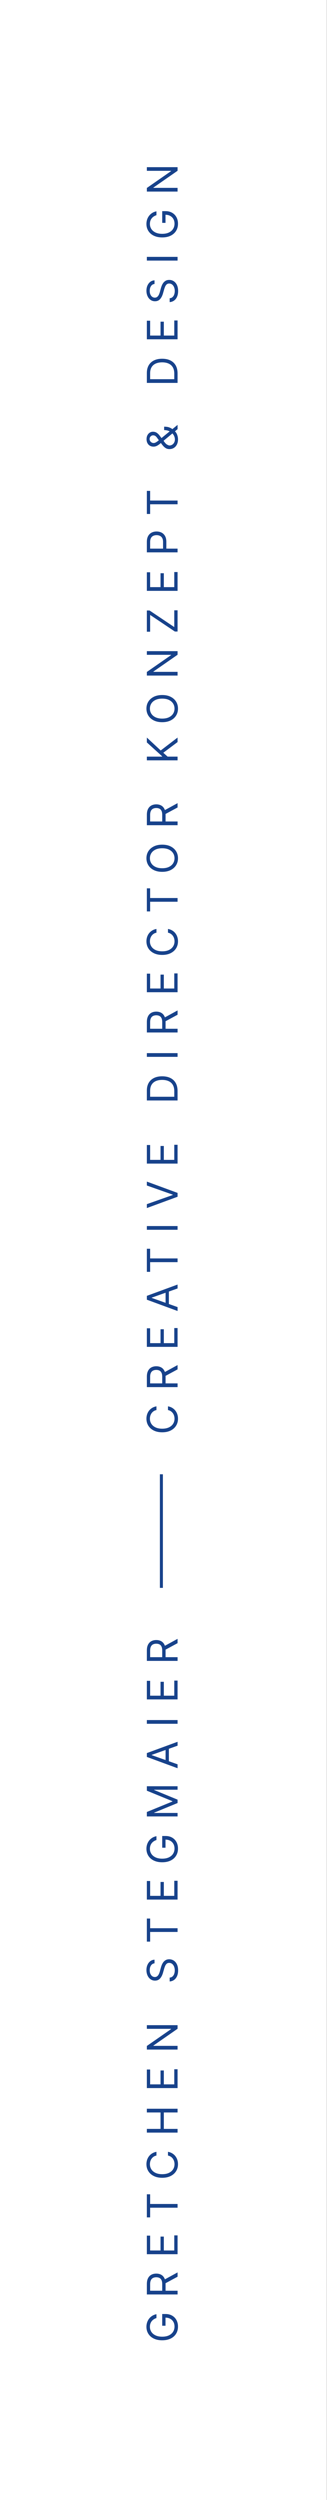 <?xml version="1.0" encoding="utf-8"?>
<!-- Generator: Adobe Illustrator 15.0.0, SVG Export Plug-In  -->
<!DOCTYPE svg PUBLIC "-//W3C//DTD SVG 1.1//EN" "http://www.w3.org/Graphics/SVG/1.1/DTD/svg11.dtd">
<svg version="1.1"
	 xmlns="http://www.w3.org/2000/svg" xmlns:xlink="http://www.w3.org/1999/xlink" xmlns:a="http://ns.adobe.com/AdobeSVGViewerExtensions/3.0/"
	 x="0px" y="0px" width="78px" height="595px" viewBox="0 0 78 595" overflow="visible" enable-background="new 0 0 78 595"
	 xml:space="preserve">
<rect x="0" y="0" width="78" height="595" fill="#808080" stroke="none"/>
<defs>
</defs>
<rect fill="#FFFFFF" width="77.952" height="595.275"/>
<line fill="none" stroke="#17428B" stroke-width="0.72" x1="38.496" y1="350.887" x2="38.496" y2="377.925"/>
<path fill="#17428B" d="M39.065,392.857l3.292-1.775v-1.03l-3.292,1.804V392.857z M42.357,394.418h-6.542v-1.562
	c0-0.396,0.06-0.714,0.181-0.955c0.12-0.241,0.29-0.417,0.511-0.527c0.219-0.108,0.476-0.163,0.769-0.163
	c0.294,0,0.546,0.054,0.757,0.162s0.374,0.282,0.489,0.522c0.114,0.24,0.171,0.556,0.171,0.947v1.975h0.802v-2.004
	c0-0.568-0.095-1.034-0.284-1.399c-0.189-0.364-0.451-0.636-0.785-0.812c-0.334-0.176-0.718-0.264-1.149-0.264
	s-0.817,0.088-1.156,0.264c-0.339,0.177-0.604,0.449-0.8,0.816c-0.194,0.367-0.292,0.838-0.292,1.41v2.477h7.33V394.418z
	 M42.357,399.989H41.57v3.595h-2.491v-3.308h-0.787v3.308h-2.477v-3.537h-0.788v4.424h7.33V399.989z M35.027,410.271h7.33v-0.888
	h-7.33V410.271z M40.281,415.828h-0.787v3.751h0.787V415.828z M36.188,417.732v-0.057l6.17-2.191v-0.93l-7.33,2.69v0.916l7.33,2.692
	v-0.931L36.188,417.732z M42.357,432.323v-0.831h-5.569v-0.07l5.569-2.291v-0.803l-5.569-2.29v-0.071h5.569v-0.83h-7.33v1.059
	l6.085,2.491v0.086l-6.085,2.491v1.06H42.357z M37.318,437.021c-0.355,0.067-0.679,0.188-0.972,0.365
	c-0.292,0.177-0.544,0.396-0.755,0.66s-0.374,0.562-0.49,0.898c-0.116,0.335-0.174,0.696-0.174,1.082
	c0,0.47,0.087,0.901,0.262,1.292c0.174,0.393,0.424,0.73,0.751,1.018c0.327,0.285,0.723,0.507,1.187,0.664
	c0.465,0.155,0.986,0.233,1.565,0.233c0.773,0,1.442-0.137,2.005-0.41c0.563-0.272,0.997-0.654,1.302-1.145
	c0.307-0.49,0.458-1.061,0.458-1.709c0-0.582-0.122-1.099-0.365-1.548c-0.245-0.45-0.591-0.804-1.036-1.06
	c-0.447-0.257-0.973-0.385-1.575-0.385h-0.788v2.792h0.788v-2.205l-0.059,0.272c0.449,0,0.84,0.09,1.17,0.27
	s0.586,0.431,0.766,0.752s0.27,0.691,0.27,1.111c0,0.453-0.111,0.86-0.336,1.224s-0.555,0.65-0.991,0.863
	c-0.437,0.212-0.973,0.318-1.607,0.318c-0.634,0-1.17-0.105-1.607-0.315c-0.436-0.21-0.767-0.493-0.99-0.848
	c-0.225-0.356-0.336-0.75-0.336-1.186c0-0.265,0.034-0.508,0.106-0.729c0.072-0.223,0.175-0.42,0.312-0.597
	c0.136-0.175,0.3-0.327,0.491-0.454c0.193-0.128,0.409-0.23,0.65-0.31V437.021z M42.357,447.632H41.57v3.593h-2.491v-3.307h-0.787
	v3.307h-2.477v-3.536h-0.788v4.424h7.33V447.632z M35.815,459.817h6.542v-0.887h-6.542v-2.305h-0.788v5.496h0.788V459.817z
	 M36.86,466.42c-0.37,0.012-0.7,0.126-0.991,0.341c-0.292,0.216-0.521,0.508-0.688,0.876c-0.169,0.367-0.253,0.787-0.253,1.259
	c0,0.468,0.086,0.891,0.256,1.269c0.171,0.379,0.409,0.68,0.716,0.902s0.665,0.335,1.075,0.335c0.494,0,0.894-0.167,1.199-0.501
	s0.541-0.788,0.705-1.36l0.258-0.901c0.071-0.258,0.154-0.498,0.251-0.72c0.095-0.223,0.219-0.401,0.372-0.537
	c0.152-0.137,0.351-0.204,0.594-0.204c0.267,0,0.501,0.079,0.7,0.236c0.198,0.157,0.354,0.371,0.465,0.641
	c0.11,0.27,0.166,0.574,0.166,0.913c0,0.291-0.043,0.562-0.13,0.813s-0.222,0.459-0.401,0.623c-0.18,0.163-0.409,0.257-0.685,0.281
	v0.916c0.399-0.029,0.752-0.152,1.055-0.37c0.303-0.219,0.54-0.519,0.709-0.902c0.169-0.383,0.254-0.837,0.254-1.361
	c0-0.563-0.094-1.042-0.283-1.438c-0.188-0.395-0.441-0.695-0.762-0.901s-0.678-0.311-1.074-0.311c-0.343,0-0.633,0.071-0.869,0.212
	s-0.43,0.319-0.582,0.535c-0.15,0.216-0.271,0.441-0.359,0.676c-0.088,0.235-0.157,0.448-0.207,0.64l-0.201,0.744
	c-0.035,0.136-0.083,0.285-0.141,0.447c-0.059,0.162-0.135,0.317-0.226,0.465c-0.092,0.148-0.208,0.27-0.348,0.363
	c-0.14,0.095-0.308,0.143-0.502,0.143c-0.234,0-0.443-0.068-0.627-0.203c-0.185-0.135-0.328-0.323-0.434-0.565
	c-0.104-0.242-0.156-0.526-0.156-0.85c0-0.444,0.1-0.818,0.3-1.124c0.201-0.306,0.481-0.479,0.845-0.522V466.42z M35.027,482.874
	h5.77v0.072l-5.77,4.008v0.859h7.33v-0.887h-5.755v-0.072l5.755-3.994v-0.858h-7.33V482.874z M42.357,492.497H41.57v3.595h-2.491
	v-3.308h-0.787v3.308h-2.477v-3.536h-0.788v4.423h7.33V492.497z M42.357,506.687h-3.278v-3.908h3.278v-0.888h-7.33v0.888h3.265
	v3.908h-3.265v0.888h7.33V506.687z M36.312,512.509c-0.295,0.177-0.546,0.396-0.752,0.659c-0.206,0.262-0.363,0.556-0.472,0.882
	c-0.106,0.326-0.16,0.674-0.16,1.043c0,0.626,0.152,1.181,0.458,1.668c0.306,0.486,0.739,0.87,1.303,1.148
	c0.562,0.279,1.23,0.419,2.004,0.419s1.442-0.14,2.005-0.419c0.563-0.278,0.997-0.662,1.302-1.148
	c0.307-0.487,0.458-1.042,0.458-1.668c0-0.369-0.053-0.717-0.16-1.043s-0.265-0.62-0.471-0.882
	c-0.207-0.264-0.458-0.482-0.754-0.659c-0.295-0.176-0.631-0.298-1.005-0.365v0.888c0.253,0.053,0.476,0.145,0.671,0.274
	c0.194,0.13,0.358,0.287,0.49,0.472c0.132,0.186,0.231,0.391,0.299,0.614s0.1,0.458,0.1,0.701c0,0.443-0.111,0.846-0.336,1.205
	c-0.225,0.358-0.555,0.644-0.991,0.854s-0.973,0.317-1.607,0.317c-0.634,0-1.17-0.106-1.607-0.317
	c-0.436-0.211-0.767-0.496-0.99-0.854c-0.225-0.359-0.336-0.762-0.336-1.205c0-0.243,0.032-0.478,0.1-0.701s0.166-0.429,0.299-0.614
	c0.132-0.185,0.295-0.342,0.488-0.472c0.192-0.13,0.418-0.222,0.673-0.274v-0.888C36.941,512.211,36.605,512.333,36.312,512.509
	 M35.815,525.447h6.542v-0.888h-6.542v-2.305h-0.788v5.498h0.788V525.447z M42.357,532.035H41.57v3.594h-2.491v-3.308h-0.787v3.308
	h-2.477v-3.536h-0.788v4.424h7.33V532.035z M39.065,543.648l3.292-1.776v-1.029l-3.292,1.804V543.648z M42.357,545.208h-6.542v-1.56
	c0-0.396,0.06-0.715,0.181-0.956c0.12-0.241,0.29-0.416,0.511-0.526c0.219-0.109,0.476-0.164,0.769-0.164
	c0.294,0,0.546,0.055,0.757,0.162c0.211,0.109,0.374,0.283,0.489,0.523c0.114,0.239,0.171,0.555,0.171,0.946v1.976h0.802v-2.004
	c0-0.568-0.095-1.035-0.284-1.4c-0.189-0.364-0.451-0.636-0.785-0.812c-0.334-0.177-0.718-0.265-1.149-0.265
	s-0.817,0.088-1.156,0.265c-0.339,0.176-0.604,0.449-0.8,0.816c-0.194,0.366-0.292,0.837-0.292,1.409v2.478h7.33V545.208z
	 M37.318,550.794c-0.355,0.066-0.679,0.188-0.972,0.364c-0.292,0.178-0.544,0.397-0.755,0.66c-0.211,0.264-0.374,0.564-0.49,0.899
	s-0.174,0.695-0.174,1.082c0,0.47,0.087,0.9,0.262,1.292c0.174,0.392,0.424,0.729,0.751,1.017c0.327,0.286,0.723,0.507,1.187,0.664
	c0.465,0.156,0.986,0.234,1.565,0.234c0.773,0,1.442-0.137,2.005-0.41c0.563-0.273,0.997-0.655,1.302-1.146
	c0.307-0.489,0.458-1.06,0.458-1.709c0-0.582-0.122-1.098-0.365-1.548c-0.245-0.45-0.591-0.803-1.036-1.059
	c-0.447-0.257-0.973-0.385-1.575-0.385h-0.788v2.792h0.788v-2.205l-0.059,0.271c0.449,0,0.84,0.09,1.17,0.271
	c0.33,0.18,0.586,0.431,0.766,0.752c0.18,0.32,0.27,0.69,0.27,1.11c0,0.453-0.111,0.861-0.336,1.225
	c-0.225,0.362-0.555,0.649-0.991,0.862s-0.973,0.318-1.607,0.318c-0.634,0-1.17-0.104-1.607-0.315
	c-0.436-0.21-0.767-0.491-0.99-0.848c-0.225-0.354-0.336-0.75-0.336-1.185c0-0.265,0.034-0.508,0.106-0.73
	c0.072-0.222,0.175-0.42,0.312-0.596c0.136-0.175,0.3-0.327,0.491-0.454c0.193-0.128,0.409-0.231,0.65-0.31V550.794z"/>
<path fill="#17428B" d="M35.028,40.659h5.769v0.072l-5.769,4.008v0.859h7.329v-0.887h-5.755v-0.072l5.755-3.994v-0.859h-7.329
	V40.659z M37.318,50.297c-0.355,0.066-0.68,0.188-0.972,0.365c-0.292,0.176-0.544,0.396-0.755,0.66
	c-0.212,0.264-0.375,0.563-0.491,0.898c-0.114,0.336-0.173,0.696-0.173,1.083c0,0.47,0.087,0.901,0.261,1.292
	c0.175,0.391,0.426,0.73,0.752,1.016c0.326,0.287,0.723,0.508,1.187,0.664c0.464,0.157,0.986,0.235,1.566,0.235
	c0.772,0,1.44-0.137,2.004-0.41c0.562-0.273,0.997-0.655,1.303-1.145c0.305-0.491,0.458-1.06,0.458-1.709
	c0-0.582-0.122-1.098-0.367-1.548c-0.244-0.45-0.59-0.803-1.036-1.06c-0.445-0.256-0.971-0.384-1.575-0.384h-0.786v2.791h0.786
	v-2.204l-0.057,0.272c0.449,0,0.838,0.09,1.168,0.27c0.331,0.18,0.586,0.431,0.766,0.751c0.182,0.321,0.271,0.692,0.271,1.112
	c0,0.453-0.113,0.861-0.337,1.224c-0.225,0.362-0.555,0.65-0.991,0.862c-0.437,0.213-0.972,0.319-1.606,0.319
	c-0.636,0-1.172-0.105-1.607-0.315c-0.438-0.21-0.767-0.493-0.992-0.848c-0.224-0.356-0.336-0.751-0.336-1.185
	c0-0.265,0.036-0.508,0.107-0.73c0.071-0.222,0.176-0.421,0.312-0.596c0.136-0.175,0.3-0.327,0.492-0.455
	c0.192-0.127,0.408-0.23,0.649-0.309V50.297z M35.028,62.024h7.329v-0.888h-7.329V62.024z M36.859,66.722
	c-0.368,0.012-0.699,0.126-0.99,0.342s-0.521,0.508-0.689,0.875c-0.168,0.368-0.252,0.787-0.252,1.26
	c0,0.468,0.085,0.891,0.256,1.269c0.17,0.378,0.409,0.679,0.715,0.902c0.308,0.223,0.666,0.334,1.076,0.334
	c0.494,0,0.894-0.167,1.199-0.501c0.305-0.334,0.54-0.787,0.705-1.36l0.258-0.902c0.071-0.257,0.155-0.497,0.25-0.719
	c0.096-0.222,0.22-0.401,0.372-0.537c0.153-0.136,0.351-0.204,0.594-0.204c0.269,0,0.501,0.079,0.7,0.236
	c0.199,0.158,0.354,0.371,0.465,0.641c0.111,0.27,0.167,0.574,0.167,0.912c0,0.292-0.044,0.563-0.131,0.815
	c-0.087,0.251-0.22,0.459-0.4,0.622c-0.181,0.164-0.408,0.258-0.686,0.281v0.917c0.401-0.029,0.753-0.152,1.056-0.371
	c0.304-0.218,0.539-0.519,0.708-0.902c0.171-0.383,0.256-0.837,0.256-1.362c0-0.563-0.096-1.042-0.283-1.436
	c-0.189-0.395-0.443-0.696-0.764-0.902c-0.318-0.207-0.677-0.31-1.072-0.31c-0.345,0-0.634,0.07-0.87,0.211s-0.43,0.319-0.582,0.535
	c-0.151,0.216-0.271,0.442-0.359,0.677s-0.158,0.448-0.208,0.639l-0.2,0.744c-0.035,0.136-0.083,0.285-0.142,0.447
	c-0.058,0.163-0.133,0.318-0.225,0.466c-0.093,0.148-0.208,0.269-0.348,0.363c-0.14,0.094-0.307,0.141-0.503,0.141
	c-0.233,0-0.442-0.067-0.626-0.202c-0.184-0.135-0.328-0.323-0.433-0.565c-0.105-0.243-0.158-0.526-0.158-0.85
	c0-0.444,0.1-0.819,0.301-1.124c0.2-0.306,0.482-0.48,0.844-0.523V66.722z M42.357,76.274H41.57v3.593h-2.491V76.56h-0.787v3.307
	h-2.478v-3.536h-0.786v4.424h7.329V76.274z M35.814,90.249v-1.417c0-0.573,0.115-1.051,0.347-1.436
	c0.229-0.384,0.559-0.672,0.986-0.866c0.43-0.193,0.939-0.29,1.53-0.29c0.598,0,1.111,0.098,1.543,0.294
	c0.433,0.196,0.766,0.493,0.999,0.891c0.233,0.399,0.351,0.901,0.351,1.507v1.317H35.814z M41.916,86.978
	c-0.295-0.52-0.717-0.917-1.268-1.189c-0.55-0.272-1.207-0.408-1.971-0.408c-0.758,0-1.41,0.135-1.955,0.405
	c-0.546,0.27-0.964,0.657-1.257,1.163c-0.292,0.506-0.438,1.114-0.438,1.825v2.362h7.329v-2.261
	C42.357,88.13,42.21,87.498,41.916,86.978 M42.263,103.489c-0.13-0.36-0.328-0.658-0.592-0.894
	c-0.036-0.029-0.072-0.055-0.108-0.079c-0.035-0.024-0.07-0.05-0.106-0.079c-0.086-0.086-0.216-0.199-0.391-0.34
	c-0.174-0.14-0.415-0.267-0.723-0.379c-0.308-0.112-0.705-0.168-1.192-0.168v0.816c0.395,0,0.748,0.062,1.063,0.188
	c0.315,0.125,0.584,0.294,0.809,0.508c0.225,0.213,0.396,0.451,0.514,0.714c0.118,0.262,0.177,0.532,0.177,0.809
	c0,0.291-0.06,0.545-0.182,0.762c-0.122,0.217-0.282,0.385-0.48,0.505c-0.198,0.119-0.411,0.179-0.64,0.179
	c-0.101,0-0.266-0.059-0.494-0.176c-0.229-0.117-0.465-0.34-0.709-0.669l-1.088-1.46c-0.223-0.301-0.462-0.538-0.72-0.712
	c-0.258-0.175-0.562-0.262-0.912-0.262c-0.272,0-0.524,0.072-0.758,0.215c-0.231,0.143-0.42,0.347-0.562,0.612
	c-0.142,0.265-0.213,0.581-0.213,0.948c0,0.358,0.069,0.67,0.21,0.936c0.139,0.266,0.334,0.473,0.583,0.619
	c0.249,0.147,0.539,0.221,0.868,0.221c0.286,0,0.552-0.062,0.798-0.187c0.246-0.124,0.495-0.291,0.748-0.501
	s0.535-0.443,0.845-0.701l3.35-2.777v-1.017l-4.108,3.364c-0.191,0.158-0.378,0.31-0.561,0.457
	c-0.183,0.146-0.361,0.267-0.536,0.361c-0.176,0.095-0.35,0.142-0.521,0.142c-0.152,0-0.301-0.04-0.445-0.12
	c-0.145-0.08-0.264-0.191-0.357-0.333c-0.094-0.142-0.143-0.306-0.143-0.492c0-0.265,0.088-0.479,0.263-0.643
	c0.174-0.163,0.354-0.245,0.54-0.245c0.251,0,0.452,0.063,0.608,0.188c0.155,0.125,0.3,0.292,0.437,0.499l0.788,1.06
	c0.204,0.3,0.408,0.566,0.612,0.796s0.426,0.41,0.663,0.54c0.237,0.131,0.508,0.196,0.814,0.196c0.396,0,0.748-0.095,1.056-0.283
	c0.307-0.189,0.55-0.457,0.727-0.805c0.177-0.349,0.265-0.764,0.265-1.246C42.458,104.205,42.393,103.85,42.263,103.489
	 M35.814,120.023h6.543v-0.888h-6.543v-2.304h-0.786v5.497h0.786V120.023z M42.357,130.576h-6.543v-1.56
	c0-0.398,0.066-0.718,0.199-0.959c0.132-0.241,0.314-0.416,0.546-0.524c0.231-0.109,0.494-0.163,0.787-0.163
	c0.294,0,0.558,0.054,0.789,0.163c0.233,0.108,0.417,0.282,0.553,0.52c0.137,0.239,0.204,0.555,0.204,0.949v1.746h0.788v-1.775
	c0-0.57-0.104-1.038-0.313-1.403c-0.208-0.365-0.489-0.635-0.842-0.811c-0.354-0.175-0.746-0.263-1.179-0.263
	c-0.432,0-0.823,0.089-1.174,0.265c-0.351,0.177-0.629,0.448-0.836,0.814c-0.206,0.367-0.309,0.837-0.309,1.412v2.477h7.329V130.576
	z M42.357,136.148H41.57v3.593h-2.491v-3.307h-0.787v3.307h-2.478v-3.536h-0.786v4.424h7.329V136.148z M42.357,145.256H41.57v3.994
	l-5.898-3.951h-0.644v5.053h0.786v-3.994l5.898,3.951h0.645V145.256z M35.028,155.852h5.769v0.072l-5.769,4.008v0.859h7.329v-0.887
	h-5.755v-0.072l5.755-3.994v-0.859h-7.329V155.852z M40.3,166.594c0.437,0.211,0.767,0.496,0.991,0.855
	c0.224,0.359,0.337,0.761,0.337,1.204c0,0.444-0.113,0.846-0.337,1.205c-0.225,0.359-0.555,0.644-0.991,0.855
	s-0.972,0.317-1.606,0.317c-0.636,0-1.172-0.106-1.607-0.317c-0.438-0.211-0.767-0.496-0.992-0.855
	c-0.224-0.359-0.336-0.761-0.336-1.205c0-0.443,0.112-0.845,0.336-1.204c0.226-0.359,0.555-0.644,0.992-0.855
	c0.436-0.211,0.972-0.317,1.607-0.317C39.328,166.277,39.863,166.383,40.3,166.594 M36.688,165.837
	c-0.562,0.279-0.998,0.662-1.303,1.149c-0.306,0.486-0.458,1.042-0.458,1.667c0,0.626,0.152,1.182,0.458,1.668
	c0.305,0.487,0.74,0.87,1.303,1.149c0.563,0.279,1.231,0.419,2.005,0.419c0.772,0,1.44-0.14,2.004-0.419
	c0.562-0.279,0.997-0.662,1.303-1.149c0.305-0.486,0.458-1.042,0.458-1.668c0-0.625-0.153-1.181-0.458-1.667
	c-0.306-0.487-0.74-0.87-1.303-1.149c-0.563-0.279-1.231-0.419-2.004-0.419C37.92,165.418,37.252,165.558,36.688,165.837
	 M42.357,180.08H39.98l-1.03-0.916l3.407-2.548v-1.074l-4.022,3.078l-3.307-3.078v1.16l3.636,3.292v0.086h-3.636v0.888h7.329V180.08
	z M39.064,193.958l3.293-1.775v-1.031l-3.293,1.804V193.958z M42.357,195.518h-6.543v-1.56c0-0.396,0.062-0.715,0.182-0.956
	c0.121-0.241,0.291-0.416,0.51-0.526c0.22-0.109,0.476-0.164,0.77-0.164s0.546,0.054,0.757,0.162
	c0.212,0.109,0.374,0.283,0.488,0.523c0.115,0.24,0.173,0.555,0.173,0.947v1.975h0.802v-2.004c0-0.568-0.095-1.034-0.285-1.399
	c-0.19-0.365-0.452-0.636-0.786-0.813c-0.334-0.176-0.717-0.265-1.148-0.265s-0.817,0.089-1.155,0.265
	c-0.339,0.177-0.606,0.449-0.8,0.816c-0.195,0.368-0.292,0.838-0.292,1.41v2.477h7.329V195.518z M40.3,202.208
	c0.437,0.212,0.767,0.497,0.991,0.856c0.224,0.359,0.337,0.76,0.337,1.204c0,0.444-0.113,0.845-0.337,1.204
	c-0.225,0.36-0.555,0.645-0.991,0.856c-0.437,0.211-0.972,0.317-1.606,0.317c-0.636,0-1.172-0.106-1.607-0.317
	c-0.438-0.211-0.767-0.496-0.992-0.856c-0.224-0.359-0.336-0.76-0.336-1.204c0-0.444,0.112-0.845,0.336-1.204
	c0.226-0.359,0.555-0.644,0.992-0.856c0.436-0.211,0.972-0.316,1.607-0.316C39.328,201.892,39.863,201.997,40.3,202.208
	 M36.688,201.451c-0.562,0.28-0.998,0.663-1.303,1.149c-0.306,0.487-0.458,1.043-0.458,1.668s0.152,1.181,0.458,1.668
	c0.305,0.487,0.74,0.87,1.303,1.149c0.563,0.279,1.231,0.419,2.005,0.419c0.772,0,1.44-0.14,2.004-0.419
	c0.562-0.279,0.997-0.662,1.303-1.149c0.305-0.487,0.458-1.043,0.458-1.668S42.305,203.087,42,202.6
	c-0.306-0.486-0.74-0.869-1.303-1.149c-0.563-0.279-1.231-0.418-2.004-0.418C37.92,201.033,37.252,201.172,36.688,201.451
	 M35.814,214.621h6.543v-0.887h-6.543v-2.305h-0.786v5.497h0.786V214.621z M36.311,221.46c-0.295,0.177-0.545,0.396-0.752,0.658
	c-0.206,0.263-0.362,0.557-0.47,0.883c-0.108,0.325-0.161,0.673-0.161,1.043c0,0.625,0.152,1.181,0.458,1.668
	c0.305,0.487,0.74,0.87,1.303,1.149c0.563,0.279,1.231,0.418,2.005,0.418c0.772,0,1.44-0.139,2.004-0.418
	c0.562-0.279,0.997-0.662,1.303-1.149c0.305-0.487,0.458-1.043,0.458-1.668c0-0.37-0.054-0.718-0.161-1.043
	c-0.108-0.326-0.264-0.62-0.471-0.883c-0.206-0.262-0.457-0.481-0.753-0.658c-0.296-0.177-0.632-0.298-1.007-0.365v0.888
	c0.254,0.052,0.478,0.143,0.672,0.273s0.357,0.288,0.49,0.473s0.232,0.389,0.299,0.614c0.066,0.224,0.101,0.458,0.101,0.701
	c0,0.444-0.113,0.845-0.337,1.204c-0.225,0.359-0.555,0.645-0.991,0.856s-0.972,0.316-1.606,0.316c-0.636,0-1.172-0.105-1.607-0.316
	c-0.438-0.211-0.767-0.497-0.992-0.856c-0.224-0.359-0.336-0.76-0.336-1.204c0-0.243,0.033-0.477,0.1-0.701
	c0.067-0.225,0.168-0.429,0.3-0.614c0.133-0.185,0.295-0.343,0.488-0.473s0.417-0.221,0.673-0.273v-0.888
	C36.94,221.162,36.605,221.283,36.311,221.46 M42.357,231.677H41.57v3.593h-2.491v-3.307h-0.787v3.307h-2.478v-3.536h-0.786v4.424
	h7.329V231.677z M39.064,243.29l3.293-1.775v-1.031l-3.293,1.804V243.29z M42.357,244.85h-6.543v-1.56
	c0-0.396,0.062-0.715,0.182-0.956c0.121-0.241,0.291-0.416,0.51-0.526c0.22-0.109,0.476-0.164,0.77-0.164s0.546,0.054,0.757,0.163
	c0.212,0.108,0.374,0.282,0.488,0.522c0.115,0.24,0.173,0.555,0.173,0.947v1.975h0.802v-2.004c0-0.568-0.095-1.034-0.285-1.399
	c-0.19-0.365-0.452-0.636-0.786-0.813c-0.334-0.176-0.717-0.265-1.148-0.265s-0.817,0.089-1.155,0.265
	c-0.339,0.177-0.606,0.449-0.8,0.816c-0.195,0.368-0.292,0.838-0.292,1.41v2.477h7.329V244.85z M35.028,251.539h7.329v-0.888h-7.329
	V251.539z M35.814,261.033v-1.417c0-0.573,0.115-1.051,0.347-1.436c0.229-0.384,0.559-0.672,0.986-0.866
	c0.43-0.193,0.939-0.29,1.53-0.29c0.598,0,1.111,0.098,1.543,0.294c0.433,0.196,0.766,0.493,0.999,0.891
	c0.233,0.399,0.351,0.901,0.351,1.507v1.317H35.814z M41.916,257.762c-0.295-0.52-0.717-0.917-1.268-1.189
	c-0.55-0.272-1.207-0.408-1.971-0.408c-0.758,0-1.41,0.135-1.955,0.405c-0.546,0.27-0.964,0.657-1.257,1.163
	c-0.292,0.506-0.438,1.114-0.438,1.825v2.362h7.329v-2.261C42.357,258.914,42.21,258.282,41.916,257.762 M42.357,272.463H41.57
	v3.593h-2.491v-3.307h-0.787v3.307h-2.478v-3.536h-0.786v4.423h7.329V272.463z M35.028,287.526l7.329-2.692v-0.916l-7.329-2.691
	v0.93l6.17,2.176v0.086l-6.17,2.176V287.526z M35.028,292.696h7.329v-0.888h-7.329V292.696z M35.814,300.401h6.543v-0.887h-6.543
	v-2.305h-0.786v5.497h0.786V300.401z M40.282,307.004h-0.787v3.751h0.787V307.004z M36.188,308.908v-0.058l6.17-2.19v-0.931
	l-7.329,2.692v0.916l7.329,2.69v-0.93L36.188,308.908z M42.357,316.083H41.57v3.594h-2.491v-3.308h-0.787v3.308h-2.478v-3.536
	h-0.786v4.423h7.329V316.083z M39.064,327.695l3.293-1.775v-1.029l-3.293,1.803V327.695z M42.357,329.256h-6.543v-1.562
	c0-0.396,0.062-0.714,0.182-0.955c0.121-0.241,0.291-0.416,0.51-0.525c0.22-0.11,0.476-0.165,0.77-0.165s0.546,0.054,0.757,0.163
	c0.212,0.108,0.374,0.282,0.488,0.521c0.115,0.24,0.173,0.556,0.173,0.947v1.976h0.802v-2.005c0-0.567-0.095-1.034-0.285-1.398
	c-0.19-0.365-0.452-0.637-0.786-0.812c-0.334-0.177-0.717-0.265-1.148-0.265s-0.817,0.088-1.155,0.265
	c-0.339,0.176-0.606,0.448-0.8,0.816c-0.195,0.366-0.292,0.837-0.292,1.409v2.477h7.329V329.256z M36.311,335.078
	c-0.295,0.178-0.545,0.396-0.752,0.659c-0.206,0.262-0.362,0.556-0.47,0.882c-0.108,0.325-0.161,0.673-0.161,1.043
	c0,0.625,0.152,1.182,0.458,1.668c0.305,0.487,0.74,0.87,1.303,1.149c0.563,0.279,1.231,0.418,2.005,0.418
	c0.772,0,1.44-0.139,2.004-0.418c0.562-0.279,0.997-0.662,1.303-1.149c0.305-0.486,0.458-1.043,0.458-1.668
	c0-0.37-0.054-0.718-0.161-1.043c-0.108-0.326-0.264-0.62-0.471-0.882c-0.206-0.263-0.457-0.481-0.753-0.659
	c-0.296-0.177-0.632-0.298-1.007-0.364v0.888c0.254,0.052,0.478,0.143,0.672,0.272c0.194,0.131,0.357,0.288,0.49,0.474
	c0.133,0.185,0.232,0.389,0.299,0.613s0.101,0.458,0.101,0.701c0,0.444-0.113,0.846-0.337,1.204
	c-0.225,0.359-0.555,0.646-0.991,0.856s-0.972,0.315-1.606,0.315c-0.636,0-1.172-0.104-1.607-0.315
	c-0.438-0.211-0.767-0.497-0.992-0.856c-0.224-0.358-0.336-0.76-0.336-1.204c0-0.243,0.033-0.477,0.1-0.701
	c0.067-0.225,0.168-0.429,0.3-0.613c0.133-0.186,0.295-0.343,0.488-0.474c0.193-0.13,0.417-0.221,0.673-0.272v-0.888
	C36.94,334.78,36.605,334.901,36.311,335.078"/>
</svg>
